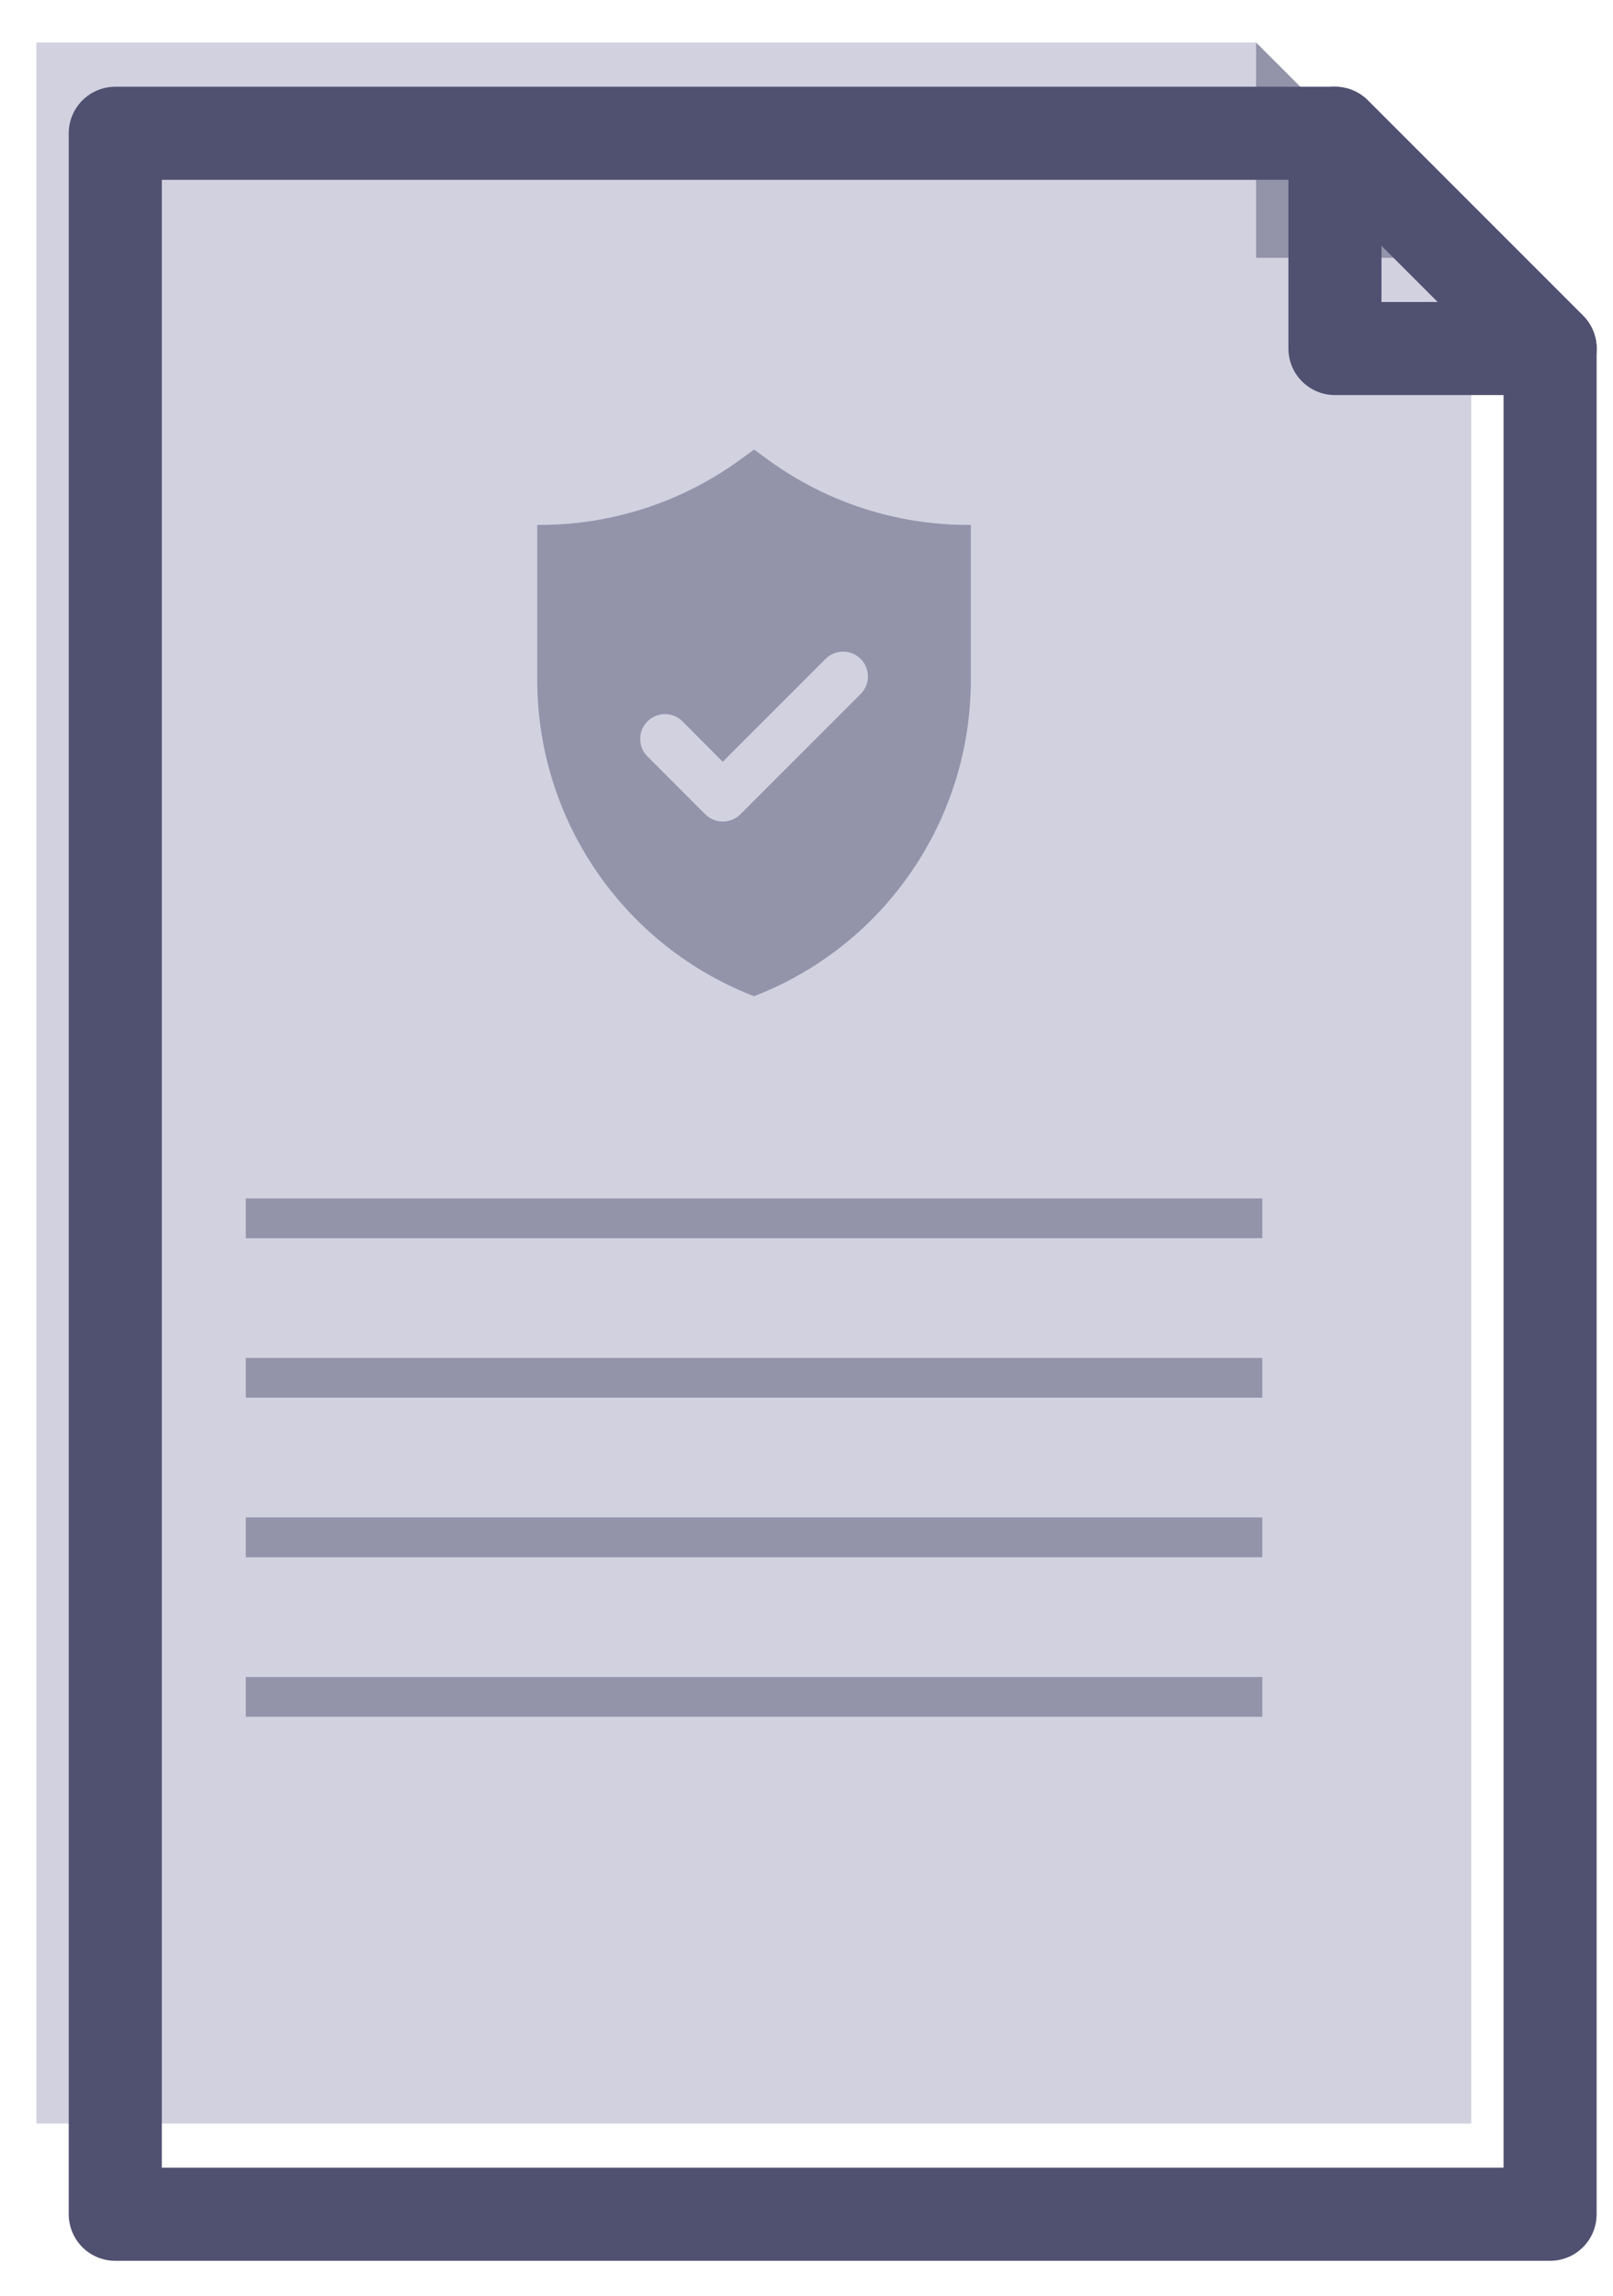 <?xml version="1.0" encoding="UTF-8"?> <svg xmlns="http://www.w3.org/2000/svg" width="26" height="37" viewBox="0 0 26 37" fill="none"><path d="M23.715 34.224H0.587V0.686H20.246L23.715 4.155V34.224Z" fill="#D1D1E0"></path><path d="M20.247 0.686V4.155H23.716L20.247 0.686Z" fill="#9393AA"></path><path d="M24.986 35.686H1.858V2.148H21.518L24.986 5.617V35.686Z" stroke="#505071" stroke-width="1.5" stroke-linecap="round" stroke-linejoin="round"></path><path d="M21.518 2.148V5.617H24.987L21.518 2.148Z" stroke="#505071" stroke-width="1.5" stroke-linecap="round" stroke-linejoin="round"></path><path d="M20.347 19.315H3.962V19.955H20.347V19.315Z" fill="#9393AA"></path><path d="M20.347 21.885H3.962V22.525H20.347V21.885Z" fill="#9393AA"></path><path d="M20.347 24.456H3.962V25.097H20.347V24.456Z" fill="#9393AA"></path><path d="M20.347 27.027H3.962V27.667H20.347V27.027Z" fill="#9393AA"></path><path d="M12.155 16.055L12.11 16.038C10.027 15.21 8.66 13.196 8.66 10.956V8.46H8.705C9.861 8.46 10.988 8.093 11.922 7.415L12.155 7.246L12.387 7.415C13.322 8.095 14.448 8.46 15.604 8.46H15.649V10.956C15.649 13.198 14.282 15.212 12.199 16.038L12.155 16.055Z" fill="#9393AA"></path><path d="M11.652 13.241C11.546 13.241 11.445 13.198 11.368 13.124L10.436 12.191C10.28 12.036 10.28 11.782 10.436 11.626C10.592 11.47 10.846 11.47 11.002 11.626L11.65 12.277L13.308 10.619C13.464 10.463 13.717 10.463 13.873 10.619C14.029 10.775 14.029 11.029 13.873 11.184L11.934 13.124C11.859 13.198 11.757 13.241 11.65 13.241H11.652Z" fill="#D1D1E0"></path></svg> 